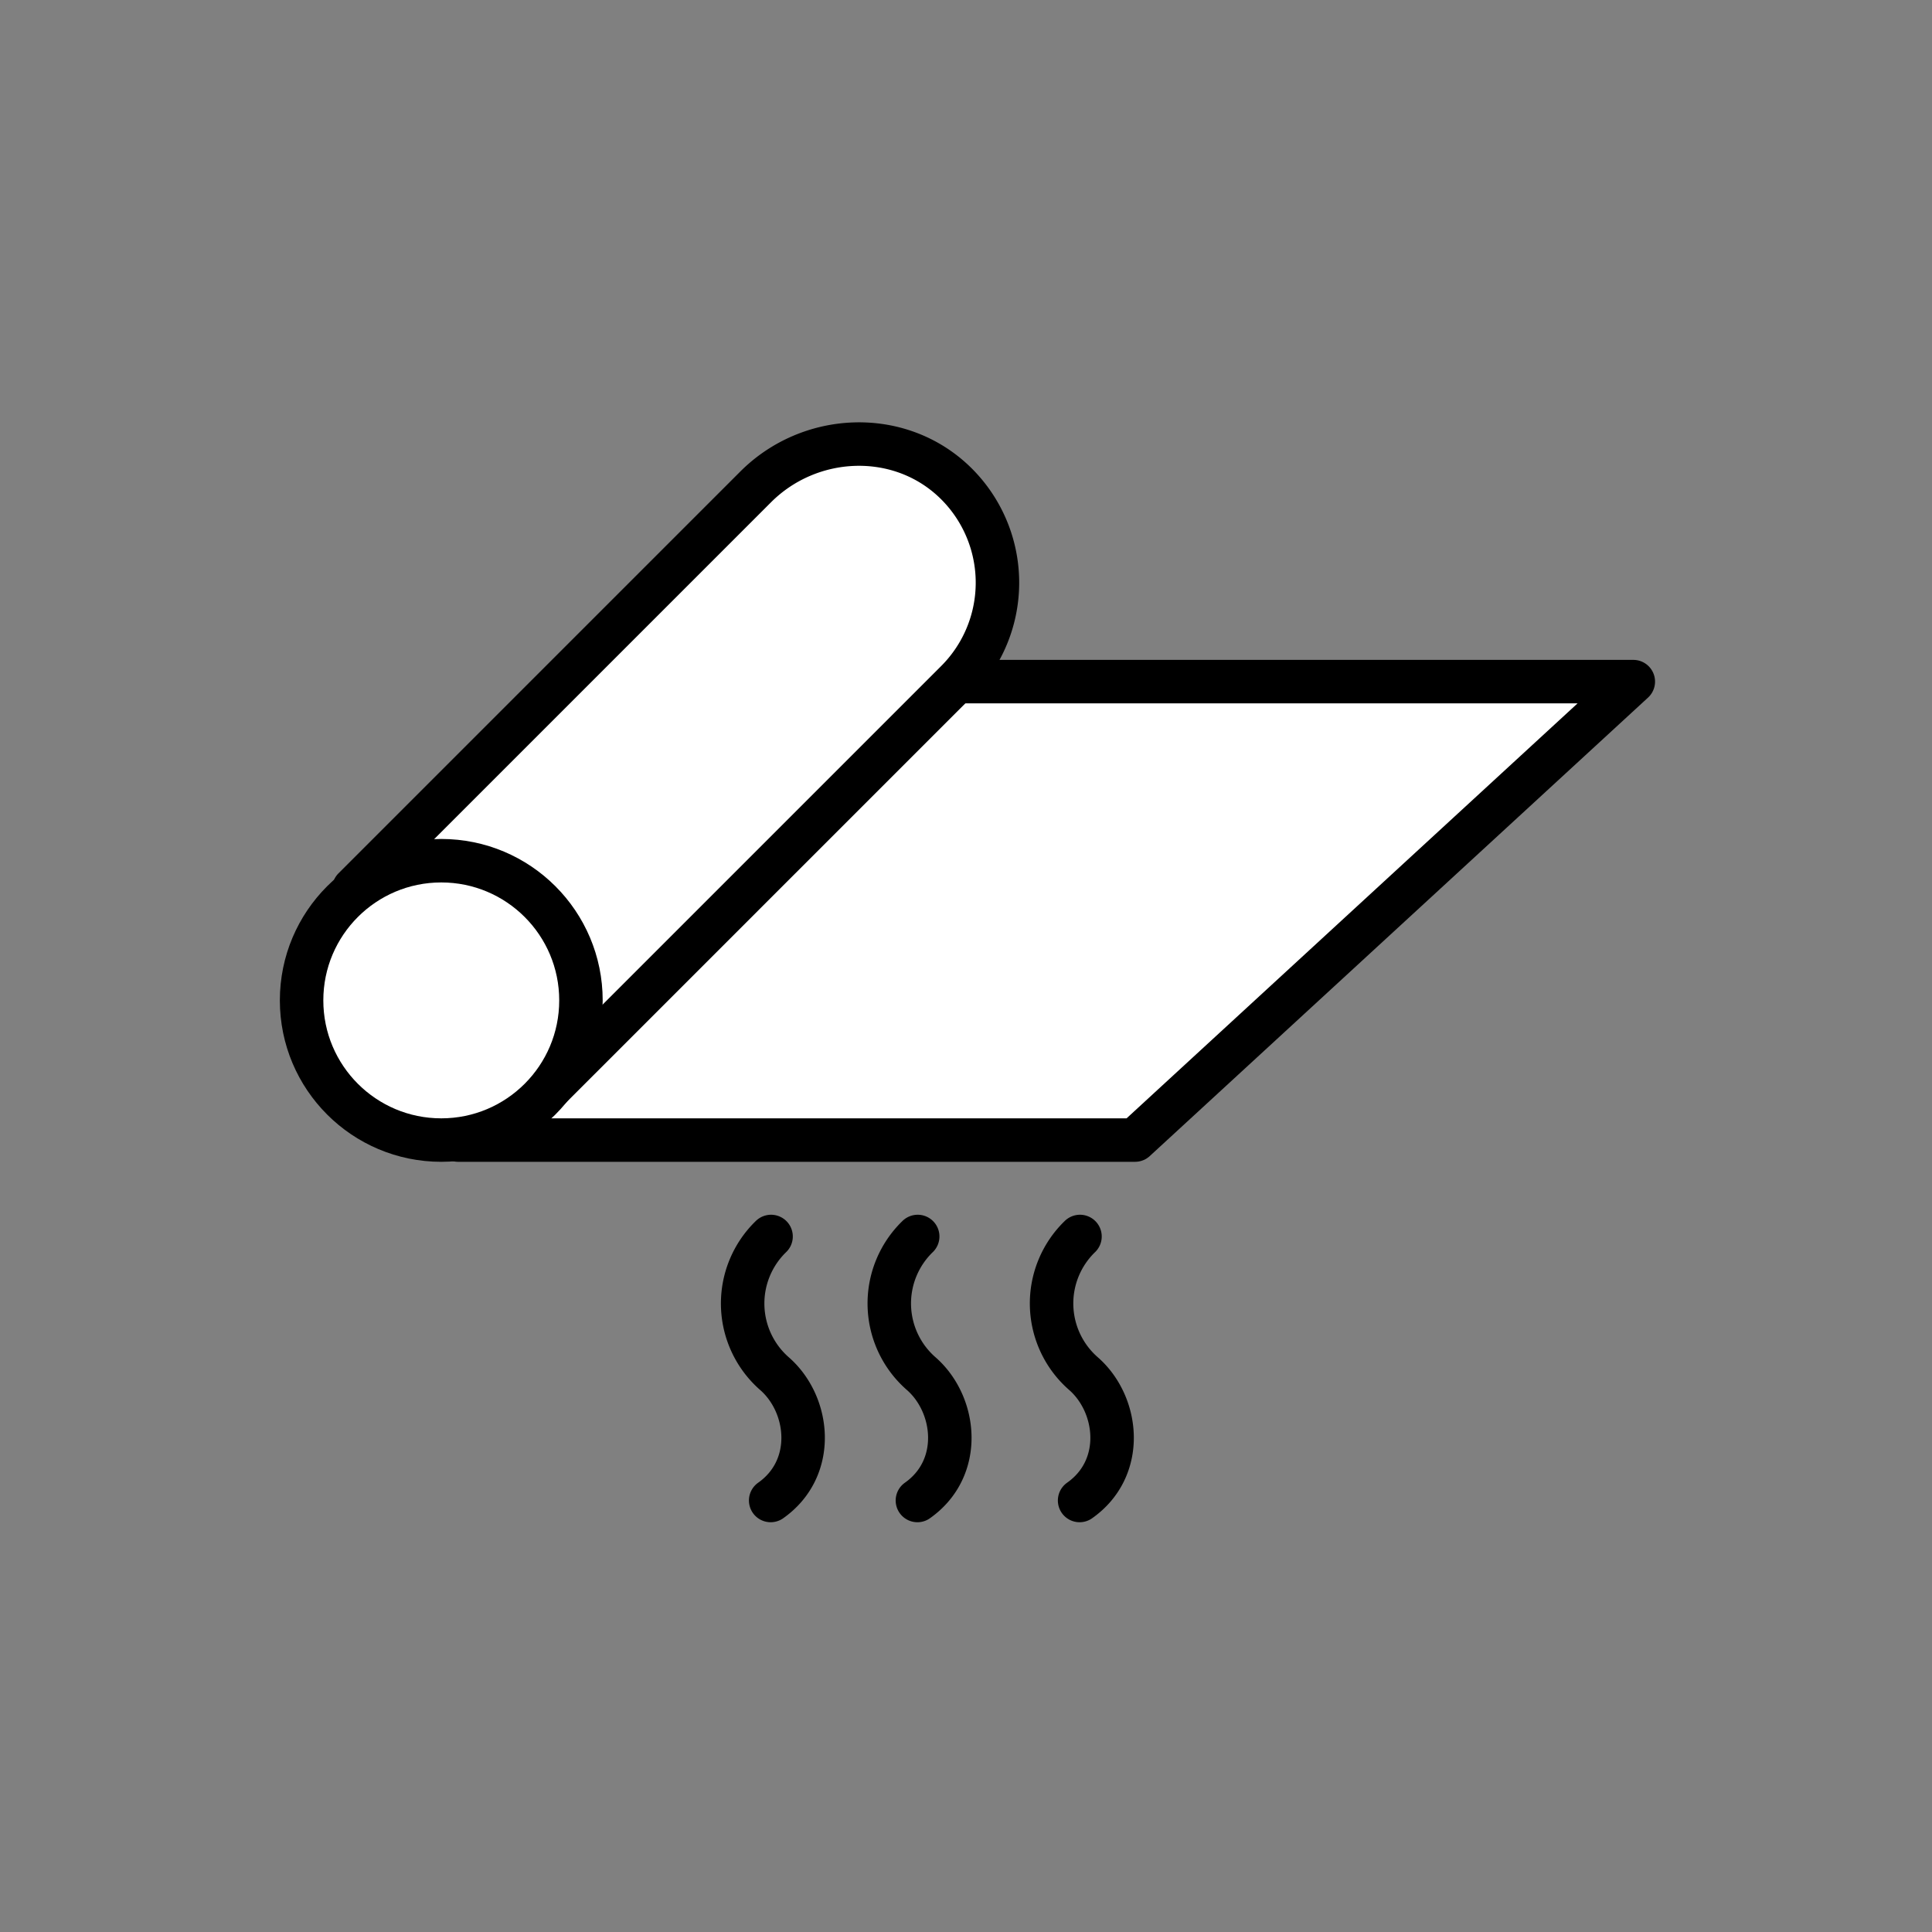 <svg id="Layer_1" data-name="Layer 1" xmlns="http://www.w3.org/2000/svg" viewBox="0 0 200 200"><rect x="0" y="0" width="200" height="200" fill="#808080" stroke="none"/><defs><style>.cls-1{fill:#fff;}.cls-1,.cls-2{stroke:#000;stroke-linecap:round;stroke-linejoin:round;stroke-width:4.5px;}.cls-2{fill:none;}</style></defs><polygon class="cls-1" points="117.5 118.02 47.42 118.02 99 70.56 169.08 70.56 117.5 118.02"/><path class="cls-1" d="M36.63,92l41.6-41.6c5.52-5.52,14.54-6,20.3-.77A14.45,14.45,0,0,1,99,70.56l-42.2,42.2"/><circle class="cls-1" cx="45.68" cy="103.56" r="14.46"/><path class="cls-2" d="M111.8,128a9.64,9.64,0,0,0,.4,14.23c3.62,3.21,4.32,9.75-.44,13.1"/><path class="cls-2" d="M95,128a9.64,9.64,0,0,0,.4,14.23c3.62,3.21,4.32,9.75-.43,13.1"/><path class="cls-2" d="M79.82,128a9.65,9.65,0,0,0,.39,14.23c3.63,3.21,4.32,9.75-.43,13.1"/></svg>